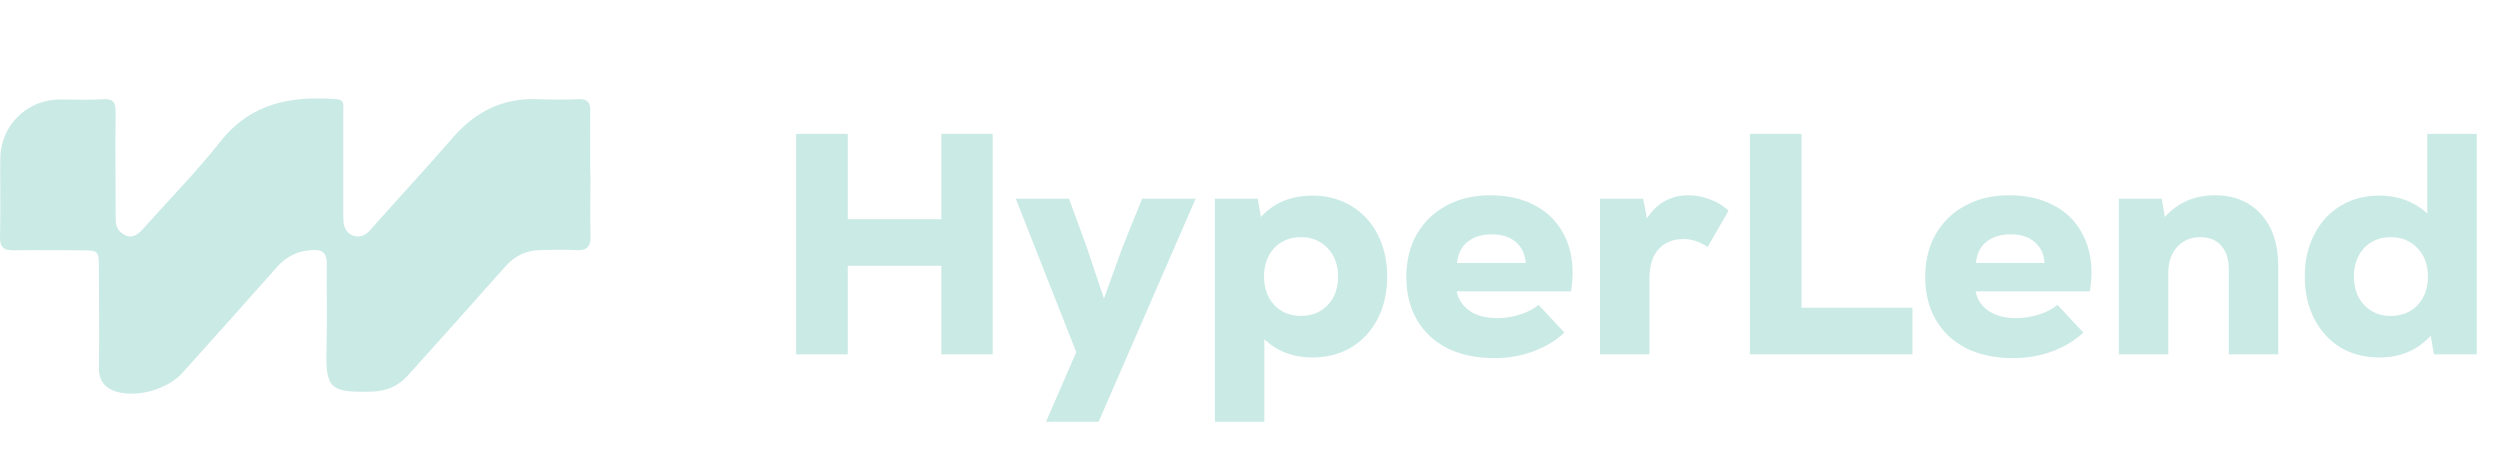 <svg width="127" height="24" viewBox="0 0 127 24" fill="none" xmlns="http://www.w3.org/2000/svg">
<path d="M47.819 6.8H50.427V18H47.819V13.504H43.067V18H40.443V6.8H43.067V11.136H47.819V6.8ZM58.018 10.096H60.738L55.81 21.424H53.138L54.674 17.888L51.602 10.096H54.306L55.218 12.592L56.082 15.168L57.01 12.592L58.018 10.096ZM66.677 9.936C67.413 9.936 68.069 10.112 68.645 10.464C69.221 10.805 69.669 11.291 69.989 11.92C70.309 12.539 70.469 13.248 70.469 14.048C70.469 14.848 70.309 15.563 69.989 16.192C69.669 16.811 69.221 17.296 68.645 17.648C68.069 17.989 67.413 18.16 66.677 18.16C65.696 18.16 64.88 17.851 64.229 17.232V21.424H61.717V10.096H63.893L64.053 11.024C64.715 10.299 65.589 9.936 66.677 9.936ZM66.085 16.048C66.64 16.048 67.093 15.867 67.445 15.504C67.797 15.131 67.973 14.645 67.973 14.048C67.973 13.451 67.797 12.971 67.445 12.608C67.093 12.235 66.64 12.048 66.085 12.048C65.531 12.048 65.077 12.235 64.725 12.608C64.384 12.981 64.213 13.461 64.213 14.048C64.213 14.635 64.384 15.115 64.725 15.488C65.077 15.861 65.531 16.048 66.085 16.048ZM75.697 9.92C76.561 9.92 77.308 10.085 77.937 10.416C78.567 10.736 79.047 11.195 79.377 11.792C79.719 12.379 79.889 13.067 79.889 13.856C79.889 14.112 79.863 14.427 79.809 14.8H74.001C74.076 15.205 74.295 15.536 74.657 15.792C75.02 16.037 75.484 16.16 76.049 16.16C76.444 16.16 76.828 16.101 77.201 15.984C77.575 15.867 77.895 15.701 78.161 15.488L79.473 16.896C79.025 17.312 78.492 17.632 77.873 17.856C77.265 18.08 76.615 18.192 75.921 18.192C75.004 18.192 74.209 18.027 73.537 17.696C72.865 17.355 72.348 16.875 71.985 16.256C71.623 15.637 71.441 14.907 71.441 14.064C71.441 13.253 71.617 12.533 71.969 11.904C72.332 11.275 72.833 10.789 73.473 10.448C74.113 10.096 74.855 9.92 75.697 9.92ZM75.777 11.904C75.276 11.904 74.865 12.032 74.545 12.288C74.236 12.544 74.06 12.901 74.017 13.36H77.505C77.473 12.901 77.303 12.544 76.993 12.288C76.695 12.032 76.289 11.904 75.777 11.904ZM85.776 9.92C86.139 9.92 86.501 9.989 86.864 10.128C87.227 10.256 87.541 10.448 87.808 10.704L86.752 12.544C86.528 12.405 86.32 12.304 86.128 12.24C85.936 12.176 85.733 12.144 85.52 12.144C84.987 12.144 84.565 12.315 84.256 12.656C83.947 12.997 83.792 13.499 83.792 14.16V18H81.28V10.096H83.472L83.664 11.088C84.176 10.309 84.88 9.92 85.776 9.92ZM88.896 6.8H91.52V15.632H97.152V18H88.896V6.8ZM102.057 9.92C102.921 9.92 103.667 10.085 104.297 10.416C104.926 10.736 105.406 11.195 105.737 11.792C106.078 12.379 106.249 13.067 106.249 13.856C106.249 14.112 106.222 14.427 106.169 14.8H100.361C100.435 15.205 100.654 15.536 101.017 15.792C101.379 16.037 101.843 16.16 102.409 16.16C102.803 16.16 103.187 16.101 103.561 15.984C103.934 15.867 104.254 15.701 104.521 15.488L105.833 16.896C105.385 17.312 104.851 17.632 104.233 17.856C103.625 18.08 102.974 18.192 102.281 18.192C101.363 18.192 100.569 18.027 99.897 17.696C99.225 17.355 98.707 16.875 98.345 16.256C97.982 15.637 97.801 14.907 97.801 14.064C97.801 13.253 97.977 12.533 98.329 11.904C98.691 11.275 99.193 10.789 99.833 10.448C100.473 10.096 101.214 9.92 102.057 9.92ZM102.137 11.904C101.635 11.904 101.225 12.032 100.905 12.288C100.595 12.544 100.419 12.901 100.377 13.36H103.865C103.833 12.901 103.662 12.544 103.353 12.288C103.054 12.032 102.649 11.904 102.137 11.904ZM112.519 9.92C113.501 9.92 114.279 10.24 114.855 10.88C115.442 11.52 115.735 12.405 115.735 13.536V18H113.223V13.68C113.223 13.168 113.095 12.768 112.839 12.48C112.583 12.192 112.231 12.048 111.783 12.048C111.293 12.048 110.898 12.213 110.599 12.544C110.301 12.875 110.151 13.307 110.151 13.84V18H107.639V10.096H109.815L109.975 11.024C110.285 10.672 110.653 10.4 111.079 10.208C111.517 10.016 111.997 9.92 112.519 9.92ZM125.818 6.8V18H123.642L123.482 17.056C122.81 17.792 121.935 18.16 120.858 18.16C120.122 18.16 119.466 17.989 118.89 17.648C118.325 17.296 117.882 16.811 117.562 16.192C117.242 15.563 117.082 14.848 117.082 14.048C117.082 13.248 117.242 12.539 117.562 11.92C117.882 11.291 118.325 10.805 118.89 10.464C119.466 10.112 120.122 9.936 120.858 9.936C121.829 9.936 122.645 10.24 123.306 10.848V6.8H125.818ZM121.45 16.048C122.005 16.048 122.458 15.867 122.81 15.504C123.162 15.131 123.338 14.645 123.338 14.048C123.338 13.451 123.162 12.971 122.81 12.608C122.458 12.235 122.005 12.048 121.45 12.048C120.895 12.048 120.442 12.235 120.09 12.608C119.749 12.981 119.578 13.461 119.578 14.048C119.578 14.635 119.749 15.115 120.09 15.488C120.442 15.861 120.895 16.048 121.45 16.048Z" fill="#CAEAE5"/>
<path d="M29.998 8.884C29.998 9.911 29.971 10.938 29.998 11.966C30.024 12.558 29.799 12.742 29.227 12.703C28.655 12.664 28.084 12.703 27.499 12.703C26.742 12.703 26.144 12.993 25.652 13.559C24.004 15.415 22.356 17.259 20.694 19.102C20.242 19.603 19.644 19.866 18.94 19.892C16.76 19.945 16.521 19.787 16.588 17.614C16.627 16.219 16.588 14.81 16.601 13.414C16.601 12.861 16.401 12.664 15.857 12.703C15.126 12.742 14.554 13.019 14.076 13.559C12.481 15.363 10.859 17.167 9.251 18.957C8.48 19.813 6.832 20.248 5.782 19.853C5.264 19.655 5.011 19.26 5.025 18.681C5.051 16.969 5.025 15.271 5.025 13.559C5.025 12.756 4.998 12.716 4.147 12.716C2.991 12.716 1.848 12.69 0.705 12.716C0.147 12.729 -0.013 12.532 0.001 11.992C0.041 10.675 0.001 9.372 0.014 8.055C0.027 6.383 1.356 5.066 3.031 5.053C3.762 5.053 4.493 5.092 5.224 5.04C5.782 5 5.875 5.224 5.875 5.711C5.849 7.462 5.875 9.214 5.875 10.965C5.875 11.294 5.875 11.623 6.194 11.847C6.606 12.15 6.925 12.005 7.231 11.663C8.573 10.162 9.995 8.713 11.245 7.133C12.8 5.198 14.847 4.868 17.119 5.04C17.544 5.079 17.425 5.408 17.438 5.632C17.438 7.317 17.438 9.003 17.438 10.688C17.438 10.886 17.438 11.083 17.451 11.281C17.491 11.61 17.637 11.873 17.97 11.979C18.289 12.071 18.555 11.966 18.794 11.702C20.189 10.122 21.625 8.582 23.007 6.988C24.163 5.658 25.559 4.961 27.34 5.04C28.018 5.066 28.709 5.066 29.4 5.04C29.838 5.026 29.985 5.184 29.985 5.606C29.971 6.699 29.985 7.792 29.985 8.884H29.998Z" fill="#CAEAE5"/>
</svg>
